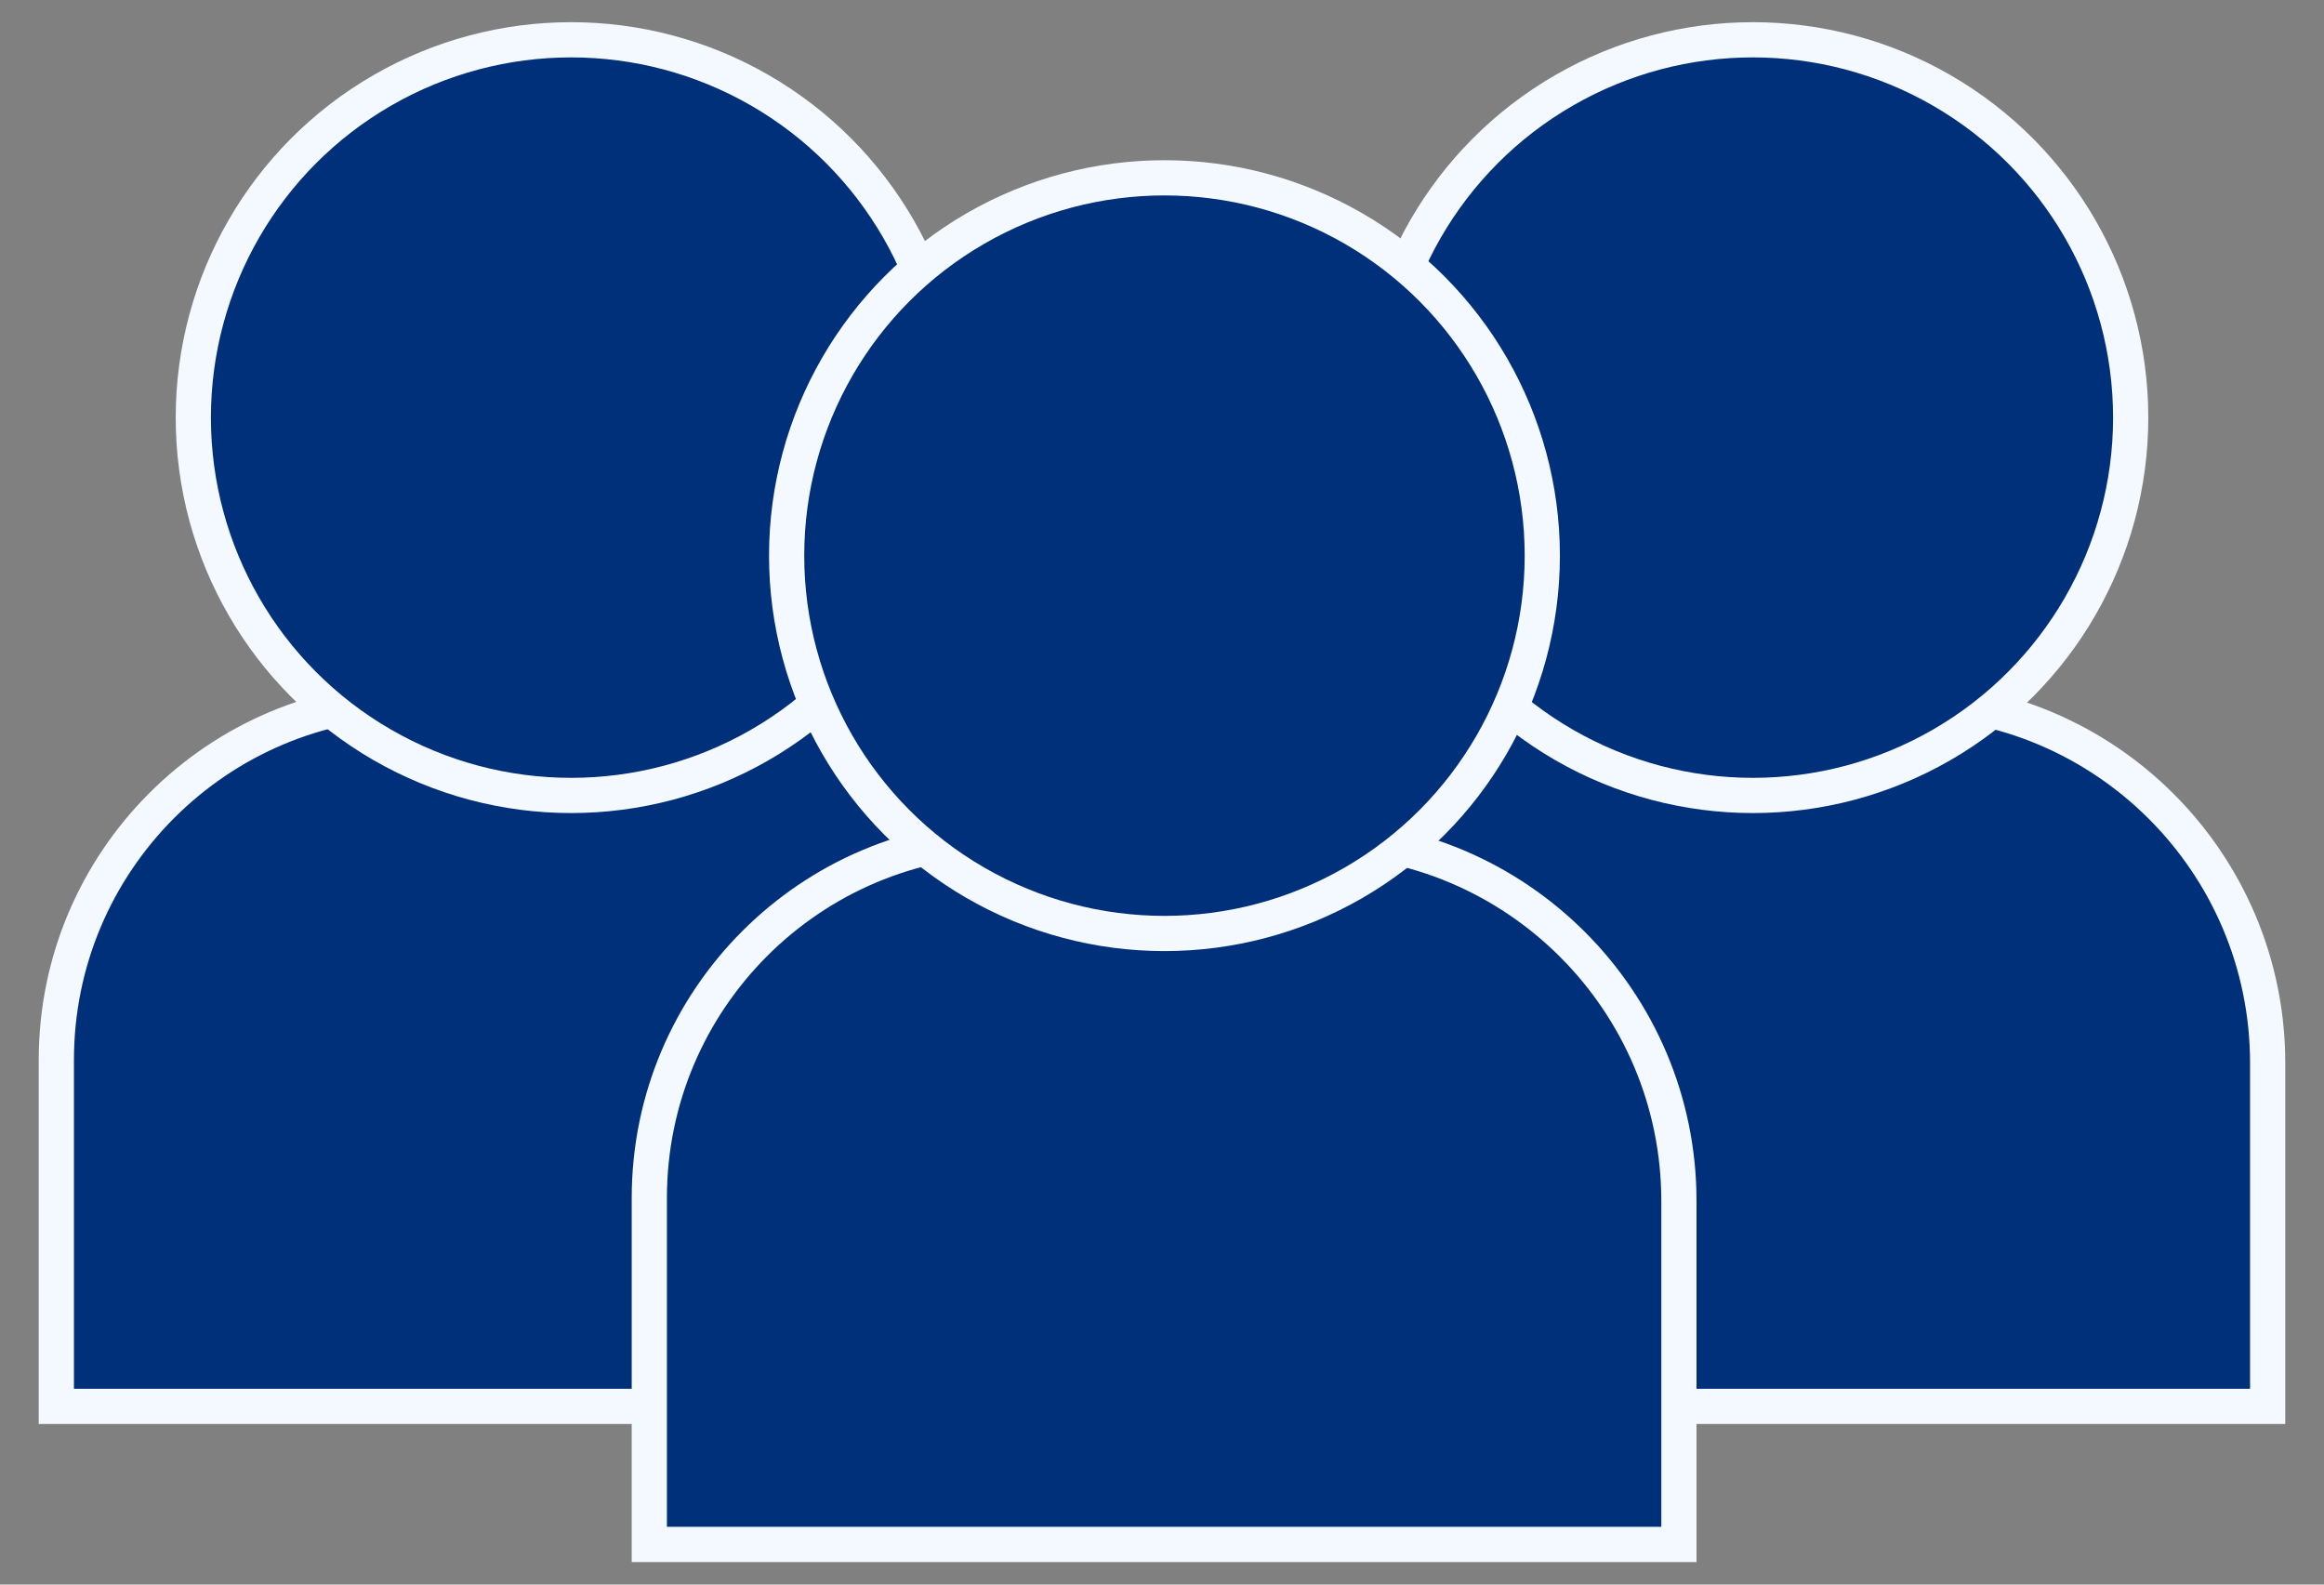 <?xml version="1.0" encoding="UTF-8"?>
<svg id="_レイヤー_1" xmlns="http://www.w3.org/2000/svg" version="1.1" viewBox="0 0 66 45">
  <rect x="0" y="0" width="66" height="45" fill="#808080" stroke="none"/>
  <!-- Generator: Adobe Illustrator 29.5.1, SVG Export Plug-In . SVG Version: 2.1.0 Build 141)  -->
  <defs>
    <style>
      .st0 {
        fill: #003079;
        stroke: #f4f8ff;
        stroke-miterlimit: 10;
      }
    </style>
  </defs>
  <path class="st0" d="M45.39,19.88h8.7c5.69,0,10.31,4.62,10.31,10.31v9.75h-29.24v-9.84c0-5.64,4.58-10.22,10.22-10.22h0Z"/>
  <circle class="st0" cx="49.78" cy="11.86" r="10.73"/>
  <path class="st0" d="M11.82,19.88h8.7c5.69,0,10.31,4.62,10.31,10.31v9.75H1.6v-9.84c0-5.64,4.58-10.22,10.22-10.22Z"/>
  <circle class="st0" cx="16.22" cy="11.86" r="10.73"/>
  <path class="st0" d="M28.67,23.8h8.7c5.69,0,10.31,4.62,10.31,10.31v9.75h-29.24v-9.84c0-5.64,4.58-10.22,10.22-10.22h.01Z"/>
  <circle class="st0" cx="33.07" cy="15.78" r="10.73"/>
</svg>